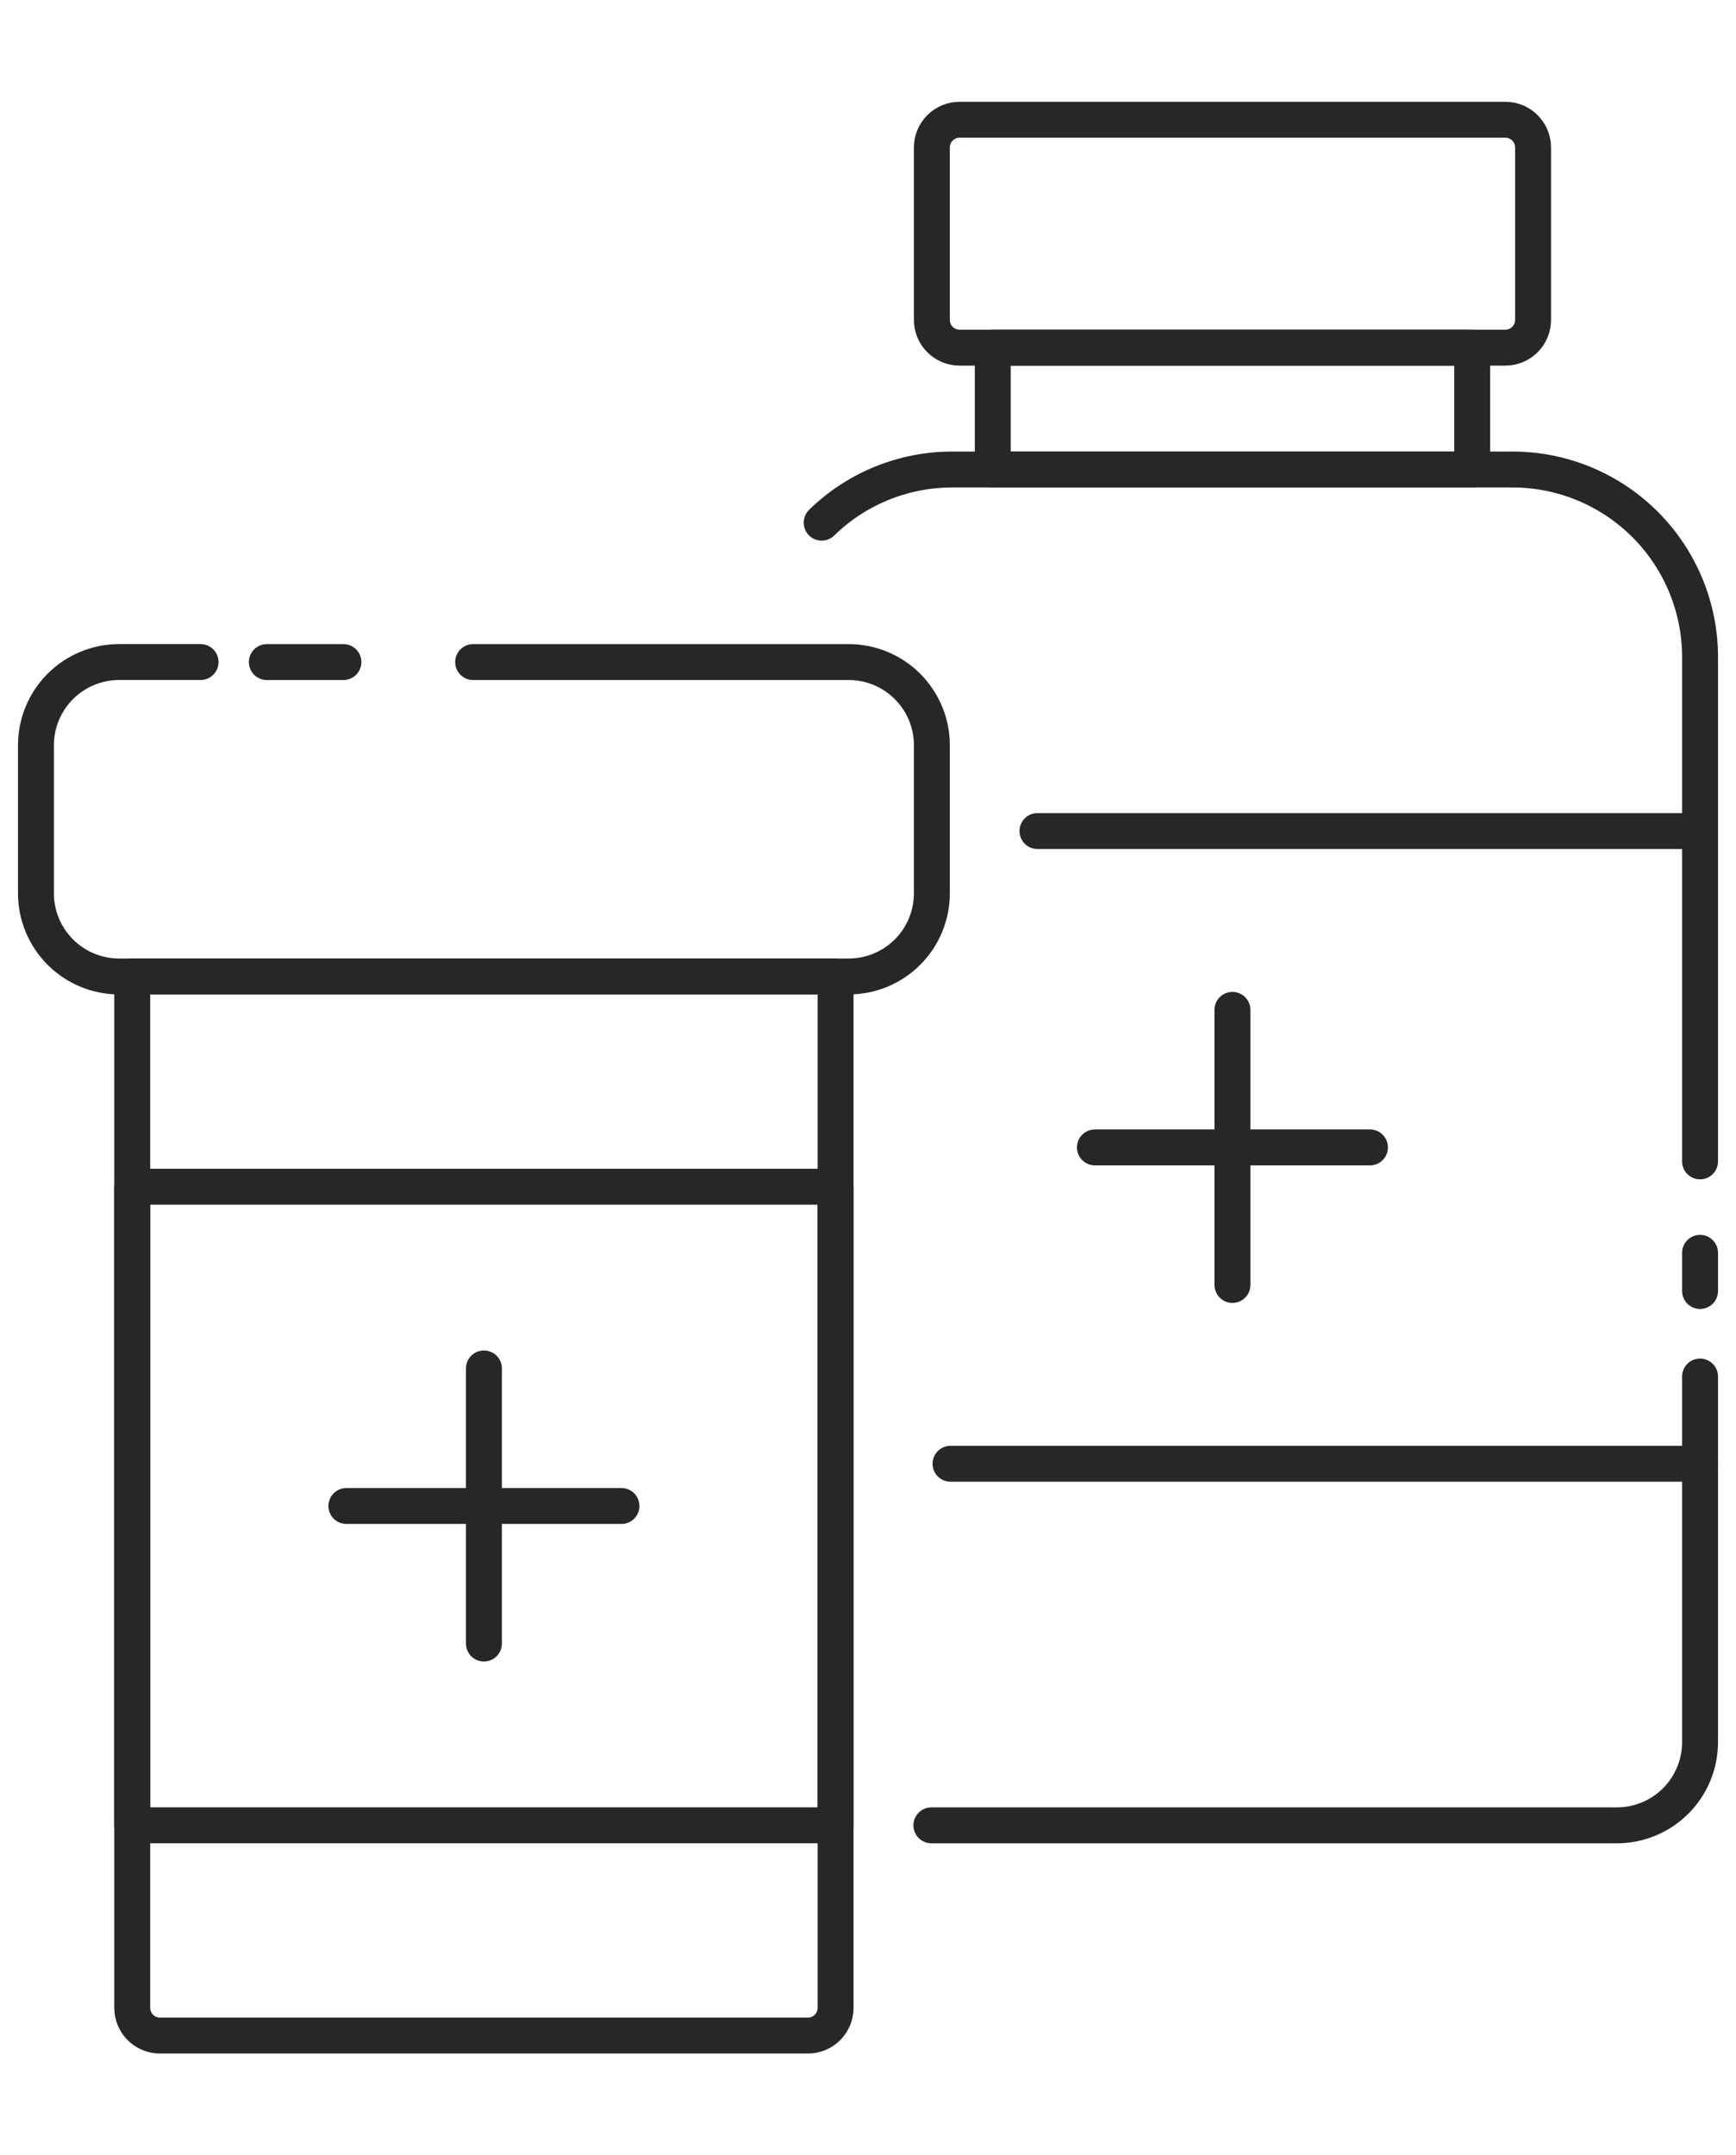 <svg xmlns="http://www.w3.org/2000/svg" width="58" height="72" viewBox="0 0 58 72" fill="none"><path d="M15.807 22.117H28.355C29.092 22.117 29.799 22.41 30.32 22.931C30.842 23.453 31.134 24.16 31.134 24.897V29.84C31.134 30.577 30.842 31.285 30.32 31.806C29.799 32.327 29.092 32.62 28.355 32.62H3.981C3.243 32.62 2.536 32.327 2.015 31.806C1.494 31.285 1.201 30.577 1.201 29.84V24.896C1.201 24.159 1.494 23.452 2.015 22.93C2.536 22.409 3.243 22.116 3.981 22.116H6.701" stroke="#272727" stroke-width="1.2" stroke-linecap="round" stroke-linejoin="round"></path><path d="M8.915 22.117H11.474" stroke="#272727" stroke-width="1.2" stroke-linecap="round" stroke-linejoin="round"></path><path d="M4.418 32.62H27.917V67.074C27.917 67.319 27.82 67.555 27.646 67.729C27.472 67.903 27.236 68 26.991 68H5.345C5.099 68 4.863 67.903 4.689 67.729C4.516 67.555 4.418 67.319 4.418 67.074V32.62Z" stroke="#272727" stroke-width="1.2" stroke-linecap="round" stroke-linejoin="round"></path><path d="M27.917 39.643H4.418V60.976H27.917V39.643Z" stroke="#272727" stroke-width="1.2" stroke-linecap="round" stroke-linejoin="round"></path><path d="M16.168 45.714V54.904" stroke="#272727" stroke-width="1.2" stroke-linecap="round" stroke-linejoin="round"></path><path d="M20.763 50.309H11.573" stroke="#272727" stroke-width="1.2" stroke-linecap="round" stroke-linejoin="round"></path><path d="M41.176 33.735V42.925" stroke="#272727" stroke-width="1.2" stroke-linecap="round" stroke-linejoin="round"></path><path d="M45.771 38.33H36.581" stroke="#272727" stroke-width="1.2" stroke-linecap="round" stroke-linejoin="round"></path><path d="M50.293 4H32.06C31.549 4 31.134 4.415 31.134 4.927V10.688C31.134 11.199 31.549 11.614 32.06 11.614H50.293C50.805 11.614 51.22 11.199 51.22 10.688V4.927C51.22 4.415 50.805 4 50.293 4Z" stroke="#272727" stroke-width="1.2" stroke-linecap="round" stroke-linejoin="round"></path><path d="M49.185 11.614H33.169V15.684H49.185V11.614Z" stroke="#272727" stroke-width="1.2" stroke-linecap="round" stroke-linejoin="round"></path><path d="M56.799 45.984V58.197C56.799 58.934 56.506 59.641 55.985 60.163C55.464 60.684 54.757 60.977 54.019 60.977H31.117" stroke="#272727" stroke-width="1.2" stroke-linecap="round" stroke-linejoin="round"></path><path d="M56.799 41.852V43.127" stroke="#272727" stroke-width="1.2" stroke-linecap="round" stroke-linejoin="round"></path><path d="M27.452 17.46C28.62 16.319 30.189 15.682 31.823 15.684H50.53C51.354 15.684 52.169 15.846 52.929 16.161C53.69 16.476 54.381 16.938 54.963 17.52C55.545 18.102 56.007 18.793 56.322 19.554C56.637 20.315 56.8 21.13 56.799 21.953V38.797" stroke="#272727" stroke-width="1.2" stroke-linecap="round" stroke-linejoin="round"></path><path d="M56.8 48.898H31.757" stroke="#272727" stroke-width="1.2" stroke-linecap="round" stroke-linejoin="round"></path><path d="M34.662 27.762H56.799" stroke="#272727" stroke-width="1.2" stroke-linecap="round" stroke-linejoin="round"></path></svg>